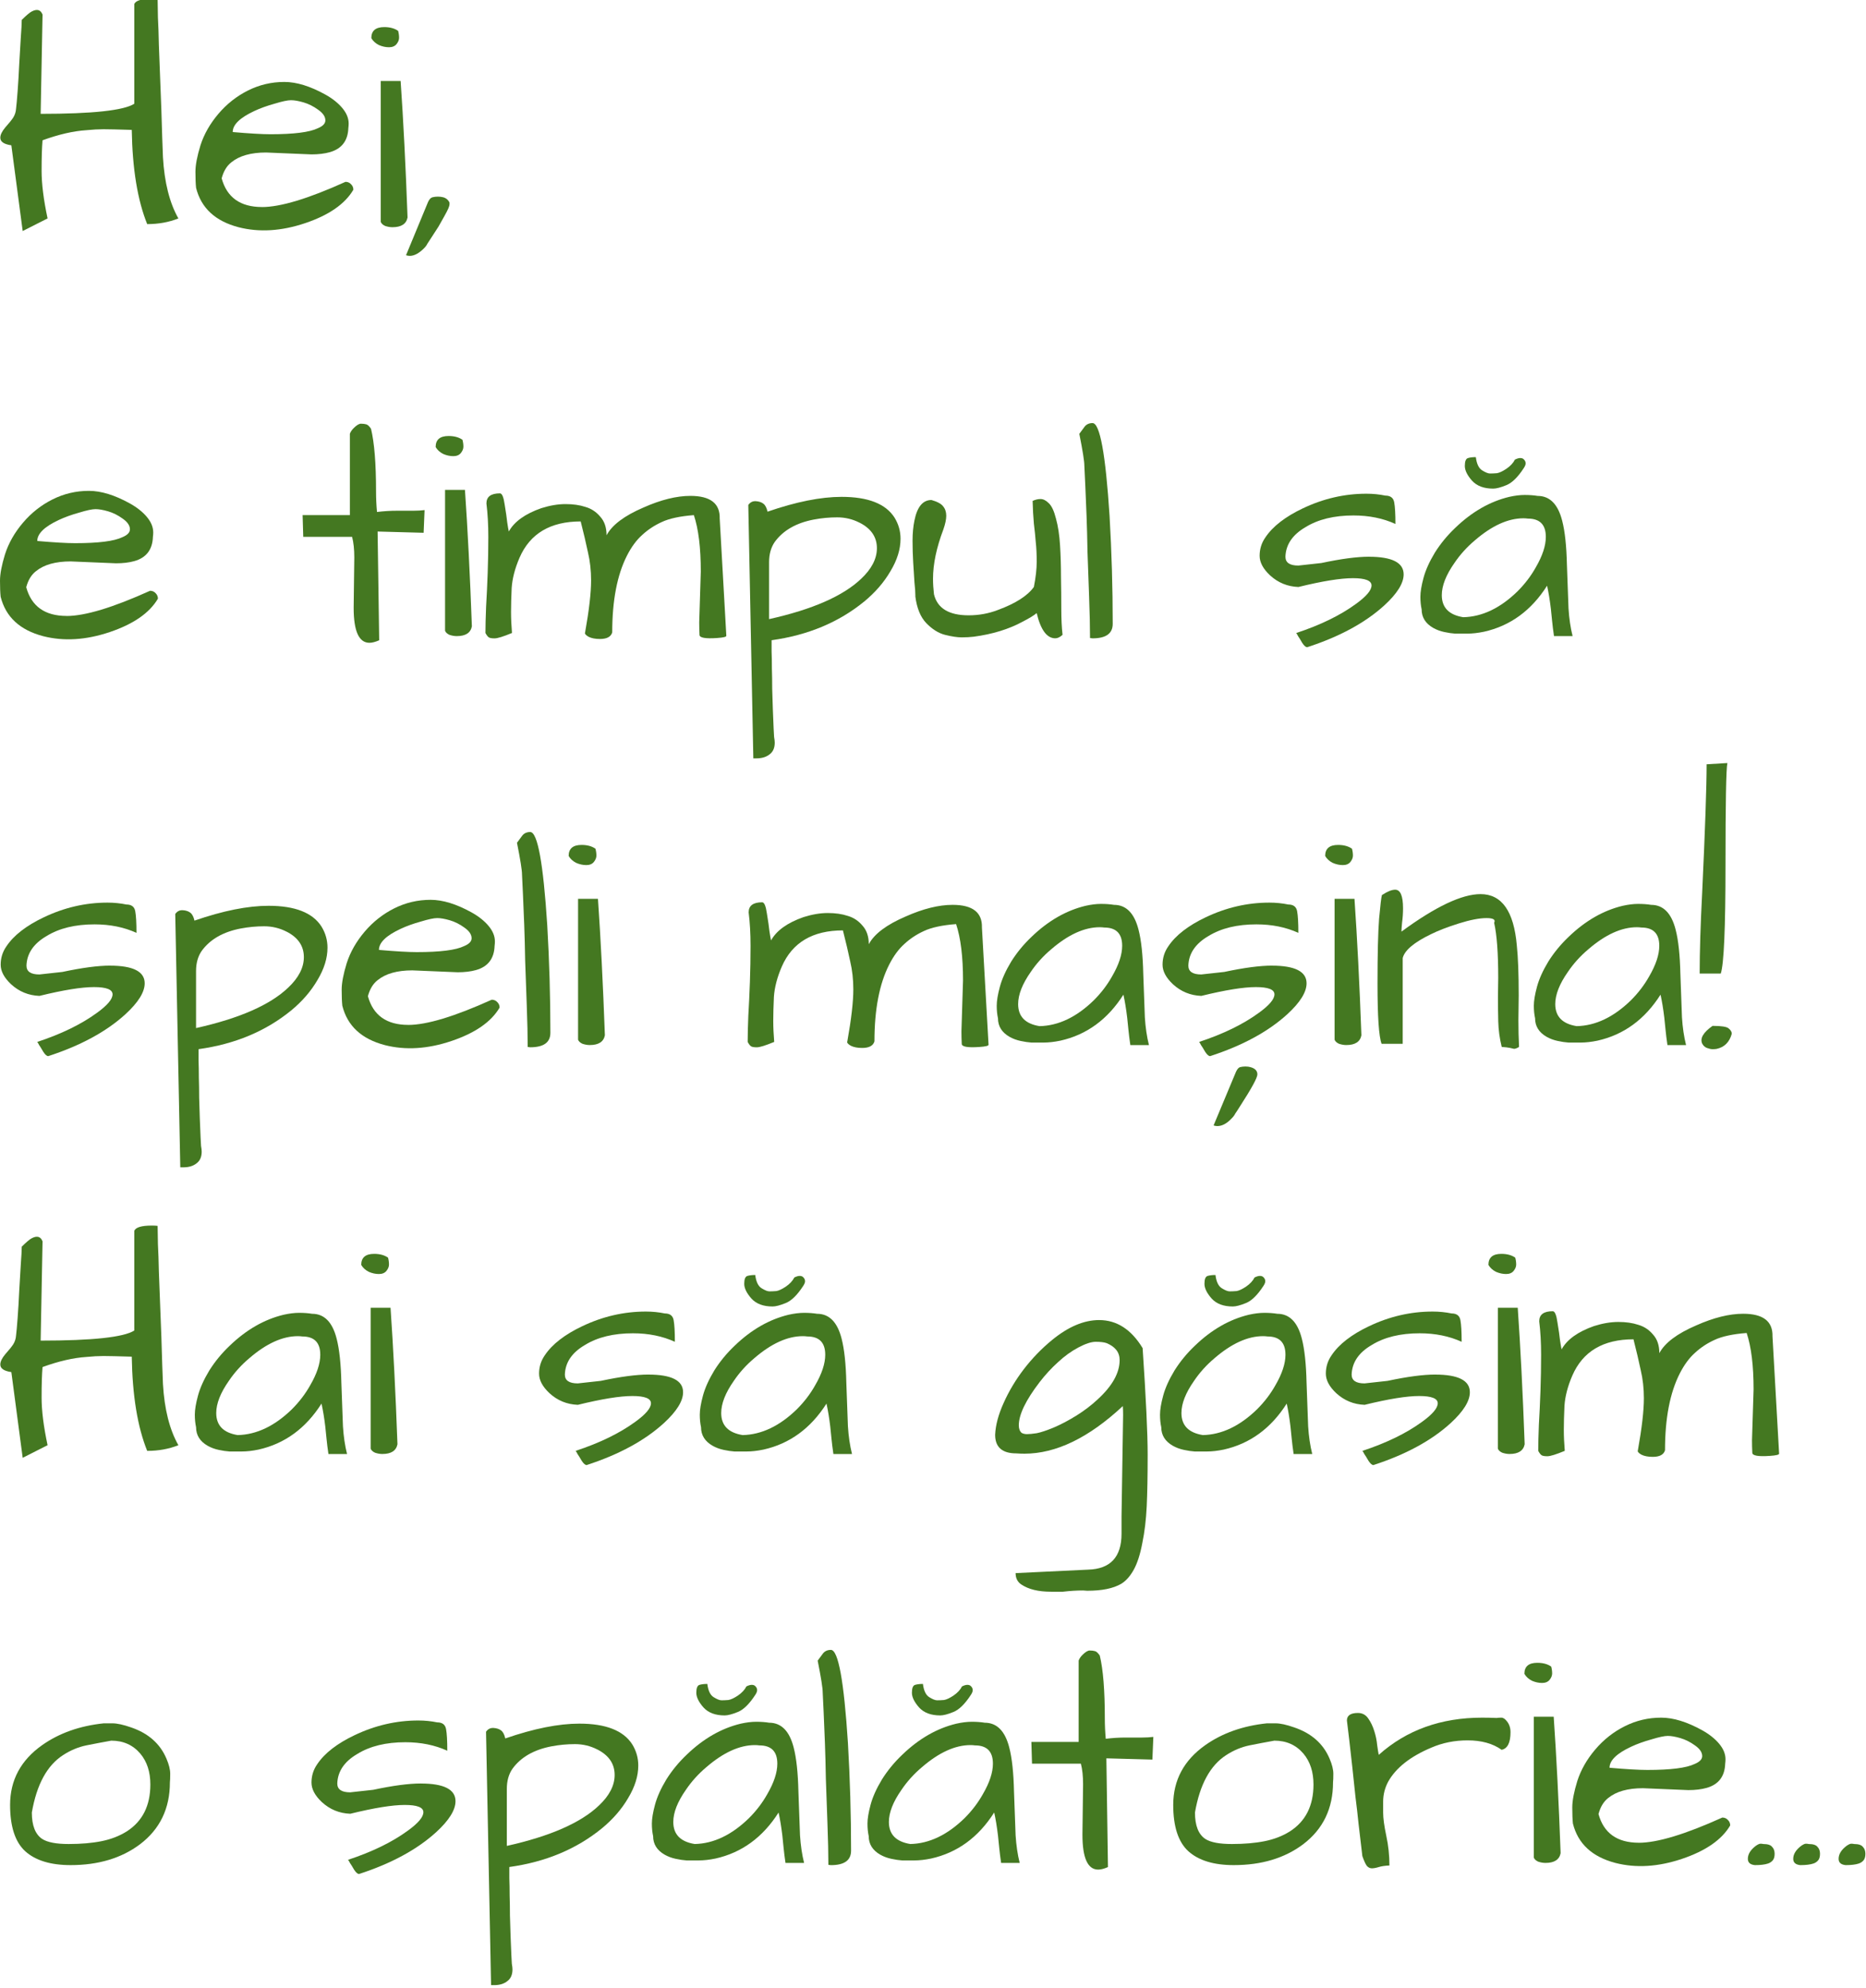<?xml version="1.0" encoding="UTF-8" standalone="no"?>
<svg
   xmlns:dc="http://purl.org/dc/elements/1.1/"
   xmlns:cc="http://creativecommons.org/ns#"
   xmlns:rdf="http://www.w3.org/1999/02/22-rdf-syntax-ns#"
   xmlns:svg="http://www.w3.org/2000/svg"
   xmlns="http://www.w3.org/2000/svg"
   id="svg8"
   version="1.1"
   viewBox="0 0 90 95.9"
   height="95.9mm"
   width="90mm">
  <defs
     id="defs2" />
  <g
     transform="translate(0,-201.1)"
     id="layer1">
    <g
       transform="matrix(1.471,0,0,1.471,0,-0.488)"
       id="text12"
       style="font-style:normal;font-variant:normal;font-weight:normal;font-stretch:normal;font-size:10.583px;line-height:1.25;font-family:'Monotype Corsiva';-inkscape-font-specification:'Monotype Corsiva';letter-spacing:0px;word-spacing:0px;fill:#000000;fill-opacity:1;stroke:none;stroke-width:0.265"
       aria-label="Hei,
e timpul să
speli mașina!
Hai să găsim
o spălătorie...">
      <path
         id="path3729"
         style="font-style:normal;font-variant:normal;font-weight:normal;font-stretch:normal;font-family:'Architects Daughter';-inkscape-font-specification:'Architects Daughter';fill:#447821;stroke-width:0.265"
         d="m 1.395,141.641 q -0.031,0.351 -0.031,1.003 0,0.641 0.196,1.561 l -0.816,0.413 -0.372,-2.811 q -0.362,-0.052 -0.362,-0.248 0,-0.145 0.165,-0.341 0.176,-0.196 0.258,-0.32 0.083,-0.134 0.093,-0.289 0.021,-0.165 0.052,-0.579 0.031,-0.413 0.052,-0.878 0.031,-0.465 0.052,-0.878 0.031,-0.413 0.031,-0.579 0.227,-0.227 0.331,-0.279 0.258,-0.134 0.351,0.103 l -0.062,3.256 q 2.553,0 3.07,-0.331 v -3.266 q 0.062,-0.176 0.579,-0.176 0.114,0 0.186,0.01 0,0.196 0.01,0.599 0.021,0.393 0.031,0.899 0.021,0.506 0.041,1.075 0.021,0.558 0.041,1.065 0.031,1.054 0.052,1.55 0.072,1.24 0.506,2.005 -0.465,0.186 -1.023,0.186 -0.475,-1.178 -0.506,-3.09 -0.682,-0.021 -0.93,-0.021 -0.248,0 -0.558,0.031 -0.641,0.041 -1.437,0.331 z" />
      <path
         id="path3731"
         style="font-style:normal;font-variant:normal;font-weight:normal;font-stretch:normal;font-family:'Architects Daughter';-inkscape-font-specification:'Architects Daughter';fill:#447821;stroke-width:0.265"
         d="m 8.589,143.832 q 0.91,0 2.739,-0.827 0.114,0 0.186,0.083 0.072,0.072 0.072,0.176 -0.413,0.703 -1.581,1.096 -1.168,0.393 -2.181,0.134 -1.147,-0.3 -1.395,-1.292 -0.021,-0.196 -0.021,-0.527 0,-0.331 0.165,-0.868 0.176,-0.548 0.589,-1.034 0.413,-0.486 0.972,-0.765 0.558,-0.279 1.189,-0.279 0.599,0 1.344,0.413 0.351,0.196 0.558,0.444 0.207,0.248 0.207,0.506 0,0.072 -0.01,0.145 -0.021,0.63 -0.61,0.796 -0.258,0.072 -0.599,0.072 l -1.488,-0.062 q -0.744,0 -1.137,0.32 -0.227,0.176 -0.32,0.527 0.258,0.941 1.323,0.941 z m 1.84,-3.194 q -0.227,-0.165 -0.475,-0.238 -0.248,-0.072 -0.413,-0.072 -0.165,0 -0.537,0.114 -0.372,0.103 -0.661,0.238 -0.713,0.331 -0.713,0.692 0.827,0.072 1.24,0.072 1.147,0 1.55,-0.196 0.248,-0.103 0.248,-0.258 0,-0.186 -0.238,-0.351 z" />
      <path
         id="path3733"
         style="font-style:normal;font-variant:normal;font-weight:normal;font-stretch:normal;font-family:'Architects Daughter';-inkscape-font-specification:'Architects Daughter';fill:#447821;stroke-width:0.265"
         d="m 13.136,139.698 q 0.134,1.933 0.227,4.475 -0.062,0.32 -0.496,0.32 -0.114,0 -0.238,-0.041 -0.114,-0.052 -0.145,-0.134 v -4.62 z m -0.961,-1.406 q 0,-0.362 0.424,-0.362 0.279,0 0.455,0.124 0.031,0.114 0.031,0.227 0,0.103 -0.083,0.207 -0.083,0.103 -0.248,0.103 -0.165,0 -0.331,-0.072 -0.165,-0.083 -0.248,-0.227 z" />
      <path
         id="path3735"
         style="font-style:normal;font-variant:normal;font-weight:normal;font-stretch:normal;font-family:'Architects Daughter';-inkscape-font-specification:'Architects Daughter';fill:#447821;stroke-width:0.265"
         d="m 14.035,143.666 q 0.062,-0.134 0.145,-0.155 0.083,-0.021 0.176,-0.021 0.093,0 0.176,0.021 0.145,0.041 0.207,0.176 0,0.021 0,0.062 0,0.031 -0.041,0.134 -0.041,0.093 -0.134,0.258 -0.083,0.155 -0.186,0.331 -0.103,0.165 -0.207,0.32 -0.103,0.155 -0.155,0.238 -0.041,0.083 -0.114,0.155 -0.248,0.248 -0.465,0.248 -0.062,0 -0.124,-0.021 z" />
      <path
         id="path3737"
         style="font-style:normal;font-variant:normal;font-weight:normal;font-stretch:normal;font-family:'Architects Daughter';-inkscape-font-specification:'Architects Daughter';fill:#447821;stroke-width:0.265"
         d="m 2.181,157.243 q 0.91,0 2.739,-0.827 0.114,0 0.186,0.083 0.072,0.072 0.072,0.176 -0.413,0.703 -1.581,1.096 -1.168,0.393 -2.181,0.134 Q 0.269,157.604 0.021,156.612 0,156.416 0,156.085 q 0,-0.331 0.165,-0.868 0.176,-0.548 0.589,-1.034 0.413,-0.486 0.972,-0.765 0.558,-0.279 1.189,-0.279 0.599,0 1.344,0.413 0.351,0.196 0.558,0.444 0.207,0.248 0.207,0.506 0,0.072 -0.01,0.145 -0.021,0.63 -0.61,0.796 -0.258,0.072 -0.599,0.072 l -1.488,-0.062 q -0.744,0 -1.137,0.32 -0.227,0.176 -0.32,0.527 0.258,0.941 1.323,0.941 z m 1.84,-3.194 q -0.227,-0.165 -0.475,-0.238 -0.248,-0.072 -0.413,-0.072 -0.165,0 -0.537,0.114 -0.372,0.103 -0.661,0.238 -0.713,0.331 -0.713,0.692 0.827,0.072 1.24,0.072 1.147,0 1.55,-0.196 0.248,-0.103 0.248,-0.258 0,-0.186 -0.238,-0.351 z" />
      <path
         id="path3739"
         style="font-style:normal;font-variant:normal;font-weight:normal;font-stretch:normal;font-family:'Architects Daughter';-inkscape-font-specification:'Architects Daughter';fill:#447821;stroke-width:0.265"
         d="m 11.596,156.974 0.021,-1.654 q 0,-0.393 -0.072,-0.672 H 9.943 l -0.021,-0.713 h 1.55 v -2.667 q 0.031,-0.093 0.124,-0.186 0.145,-0.145 0.238,-0.145 0.103,0 0.176,0.021 0.072,0.021 0.155,0.145 0.165,0.682 0.165,2.057 0,0.341 0.031,0.672 0.331,-0.041 0.661,-0.041 0,0 0.537,0 0.196,0 0.362,-0.021 l -0.031,0.744 -1.509,-0.041 0.052,3.566 q -0.186,0.083 -0.32,0.083 -0.517,0 -0.517,-1.147 z" />
      <path
         id="path3741"
         style="font-style:normal;font-variant:normal;font-weight:normal;font-stretch:normal;font-family:'Architects Daughter';-inkscape-font-specification:'Architects Daughter';fill:#447821;stroke-width:0.265"
         d="m 15.245,153.108 q 0.134,1.933 0.227,4.475 -0.062,0.32 -0.496,0.32 -0.114,0 -0.238,-0.041 -0.114,-0.052 -0.145,-0.134 v -4.62 z m -0.961,-1.406 q 0,-0.362 0.424,-0.362 0.279,0 0.455,0.124 0.031,0.114 0.031,0.227 0,0.103 -0.083,0.207 -0.083,0.103 -0.248,0.103 -0.165,0 -0.331,-0.072 -0.165,-0.083 -0.248,-0.227 z" />
      <path
         id="path3743"
         style="font-style:normal;font-variant:normal;font-weight:normal;font-stretch:normal;font-family:'Architects Daughter';-inkscape-font-specification:'Architects Daughter';fill:#447821;stroke-width:0.265"
         d="m 16.785,157.801 q -0.424,0.176 -0.568,0.176 -0.134,0 -0.186,-0.031 -0.052,-0.031 -0.114,-0.145 0,-0.341 0.021,-0.858 0.031,-0.517 0.052,-1.106 0.021,-0.589 0.021,-1.189 0,-0.599 -0.062,-1.096 0,-0.331 0.444,-0.331 0.103,0 0.155,0.372 0.062,0.372 0.083,0.579 0.031,0.207 0.052,0.3 0.269,-0.486 1.065,-0.765 0.424,-0.134 0.796,-0.134 0.372,0 0.651,0.093 0.289,0.083 0.486,0.32 0.207,0.227 0.207,0.61 0.269,-0.506 1.209,-0.91 0.858,-0.382 1.54,-0.382 0.982,0 0.961,0.744 l 0.217,3.845 q 0,0.052 -0.3,0.072 -0.579,0.041 -0.579,-0.103 -0.01,-0.207 -0.01,-0.413 l 0.052,-1.664 q 0,-1.168 -0.227,-1.85 -0.682,0.052 -1.054,0.227 -0.362,0.165 -0.641,0.424 -0.279,0.248 -0.496,0.672 -0.486,0.951 -0.486,2.522 -0.062,0.217 -0.403,0.217 -0.227,0 -0.372,-0.072 -0.145,-0.083 -0.114,-0.145 0.196,-1.096 0.196,-1.705 0,-0.486 -0.103,-0.92 -0.093,-0.444 -0.238,-1.013 -1.488,0 -2.005,1.189 -0.227,0.527 -0.258,0.992 -0.021,0.455 -0.021,0.785 0,0.32 0.031,0.692 z" />
      <path
         id="path3745"
         style="font-style:normal;font-variant:normal;font-weight:normal;font-stretch:normal;font-family:'Architects Daughter';-inkscape-font-specification:'Architects Daughter';fill:#447821;stroke-width:0.265"
         d="m 25.166,153.822 q 1.406,-0.486 2.429,-0.486 1.302,0 1.736,0.682 0.196,0.32 0.196,0.692 0,0.517 -0.331,1.065 -0.32,0.548 -0.858,0.992 -1.251,1.023 -3.039,1.271 0,0.114 0,0.362 0.01,0.258 0.01,0.568 0.01,0.31 0.01,0.661 0.01,0.351 0.021,0.672 0.031,0.796 0.041,0.909 0.021,0.114 0.021,0.186 0,0.258 -0.165,0.382 -0.165,0.134 -0.434,0.134 -0.052,0 -0.103,0 l -0.165,-8.31 q 0.093,-0.134 0.248,-0.124 0.155,0.01 0.248,0.083 0.093,0.072 0.134,0.258 z m 3.018,0.362 q -0.341,-0.176 -0.734,-0.176 -0.382,0 -0.765,0.072 -0.868,0.165 -1.282,0.734 -0.186,0.269 -0.186,0.661 0,0.041 0,0.083 v 1.788 q 2.129,-0.475 3.018,-1.323 0.517,-0.486 0.517,-1.003 0,-0.548 -0.568,-0.837 z" />
      <path
         id="path3747"
         style="font-style:normal;font-variant:normal;font-weight:normal;font-stretch:normal;font-family:'Architects Daughter';-inkscape-font-specification:'Architects Daughter';fill:#447821;stroke-width:0.265"
         d="m 30.014,156.591 q 0,-0.165 -0.031,-0.455 -0.021,-0.3 -0.041,-0.651 -0.021,-0.351 -0.021,-0.713 0,-0.362 0.062,-0.661 0.134,-0.672 0.558,-0.672 0.289,0.083 0.382,0.207 0.103,0.124 0.103,0.31 0,0.176 -0.093,0.444 -0.341,0.899 -0.341,1.623 0,0.238 0.031,0.506 0.165,0.692 1.137,0.692 0.506,0 0.961,-0.176 0.868,-0.32 1.178,-0.754 0.093,-0.475 0.093,-0.827 0,-0.362 -0.031,-0.641 -0.021,-0.279 -0.062,-0.61 -0.031,-0.341 -0.041,-0.744 0.134,-0.062 0.258,-0.062 0.134,0 0.269,0.134 0.145,0.134 0.238,0.506 0.103,0.372 0.134,0.878 0.031,0.496 0.031,1.034 0.01,0.537 0.01,1.044 0,0.496 0.041,0.858 -0.124,0.114 -0.238,0.114 -0.413,0 -0.61,-0.827 -0.134,0.114 -0.455,0.279 -0.682,0.372 -1.612,0.496 -0.176,0.021 -0.393,0.021 -0.217,0 -0.548,-0.083 -0.32,-0.083 -0.61,-0.382 -0.289,-0.3 -0.362,-0.889 z" />
      <path
         id="path3749"
         style="font-style:normal;font-variant:normal;font-weight:normal;font-stretch:normal;font-family:'Architects Daughter';-inkscape-font-specification:'Architects Daughter';fill:#447821;stroke-width:0.265"
         d="m 35.626,153.956 q -0.021,-0.558 -0.041,-0.992 -0.021,-0.444 -0.031,-0.651 0,-0.217 -0.165,-1.044 0.093,-0.124 0.176,-0.238 0.093,-0.114 0.258,-0.114 0.362,0 0.558,3.049 0.103,1.767 0.103,3.535 0,0.475 -0.661,0.475 l -0.083,-0.01 q 0,-0.537 -0.031,-1.375 -0.031,-0.837 -0.052,-1.457 -0.01,-0.62 -0.031,-1.178 z" />
      <path
         id="path3751"
         style="font-style:normal;font-variant:normal;font-weight:normal;font-stretch:normal;font-family:'Architects Daughter';-inkscape-font-specification:'Architects Daughter';fill:#447821;stroke-width:0.265"
         d="m 44.886,155.3 q 1.137,0 1.137,0.579 0,0.434 -0.63,1.013 -0.941,0.858 -2.532,1.375 -0.072,0 -0.165,-0.145 -0.083,-0.145 -0.134,-0.217 -0.041,-0.083 -0.062,-0.103 1.189,-0.393 1.953,-0.951 0.517,-0.372 0.517,-0.61 0,-0.238 -0.61,-0.238 -0.61,0 -1.788,0.289 -0.537,-0.021 -0.93,-0.382 -0.341,-0.32 -0.341,-0.641 0,-0.331 0.186,-0.599 0.186,-0.279 0.496,-0.517 0.31,-0.238 0.723,-0.434 1.013,-0.486 2.098,-0.486 0.32,0 0.62,0.062 0.248,0 0.289,0.217 0.041,0.217 0.041,0.713 -0.61,-0.279 -1.375,-0.279 -0.951,0 -1.571,0.382 -0.641,0.372 -0.661,0.972 0,0.289 0.424,0.289 l 0.754,-0.083 q 0.972,-0.207 1.561,-0.207 z" />
      <path
         id="path3753"
         style="font-style:normal;font-variant:normal;font-weight:normal;font-stretch:normal;font-family:'Architects Daughter';-inkscape-font-specification:'Architects Daughter';fill:#447821;stroke-width:0.265"
         d="m 50.726,156.25 q -0.775,1.22 -2.067,1.509 -0.3,0.062 -0.548,0.062 -0.238,0 -0.403,0 -0.155,-0.01 -0.351,-0.052 -0.196,-0.041 -0.362,-0.134 -0.382,-0.217 -0.382,-0.61 -0.041,-0.186 -0.041,-0.413 0,-0.238 0.103,-0.62 0.103,-0.382 0.372,-0.827 0.279,-0.444 0.672,-0.816 0.816,-0.785 1.767,-1.013 0.279,-0.062 0.506,-0.062 0.238,0 0.424,0.031 0.599,0 0.806,0.816 0.134,0.517 0.155,1.447 0.031,0.92 0.052,1.426 0.031,0.496 0.134,0.909 H 50.953 q -0.041,-0.279 -0.062,-0.496 -0.021,-0.217 -0.041,-0.403 -0.052,-0.434 -0.124,-0.754 z m -0.041,-1.602 q 0,-0.599 -0.589,-0.599 -0.072,-0.01 -0.145,-0.01 -0.754,0 -1.592,0.723 -0.393,0.331 -0.672,0.744 -0.413,0.589 -0.413,1.054 0,0.61 0.703,0.723 0.93,-0.021 1.778,-0.847 0.362,-0.362 0.599,-0.785 0.331,-0.568 0.331,-1.003 z m -2.418,-1.84 q -0.238,-0.269 -0.238,-0.486 0,-0.227 0.103,-0.258 0.103,-0.031 0.258,-0.031 0.041,0.331 0.207,0.434 0.165,0.103 0.258,0.103 0.103,0 0.227,-0.01 0.124,-0.021 0.31,-0.145 0.196,-0.134 0.279,-0.3 0.103,-0.052 0.176,-0.052 0.083,0 0.124,0.052 0.052,0.052 0.052,0.124 0,0.062 -0.062,0.155 -0.289,0.444 -0.568,0.558 -0.279,0.114 -0.434,0.114 -0.455,0 -0.692,-0.258 z" />
      <path
         id="path3755"
         style="font-style:normal;font-variant:normal;font-weight:normal;font-stretch:normal;font-family:'Architects Daughter';-inkscape-font-specification:'Architects Daughter';fill:#447821;stroke-width:0.265"
         d="m 3.607,168.71 q 1.137,0 1.137,0.579 0,0.434 -0.63,1.013 -0.941,0.858 -2.532,1.375 -0.072,0 -0.165,-0.145 -0.083,-0.145 -0.134,-0.217 -0.041,-0.083 -0.062,-0.103 1.189,-0.393 1.953,-0.951 0.517,-0.372 0.517,-0.61 0,-0.238 -0.61,-0.238 -0.61,0 -1.788,0.289 -0.537,-0.021 -0.93,-0.382 -0.341,-0.32 -0.341,-0.641 0,-0.331 0.186,-0.599 0.186,-0.279 0.496,-0.517 0.31,-0.238 0.723,-0.434 1.013,-0.486 2.098,-0.486 0.32,0 0.62,0.062 0.248,0 0.289,0.217 0.041,0.217 0.041,0.713 -0.61,-0.279 -1.375,-0.279 -0.951,0 -1.571,0.382 -0.641,0.372 -0.661,0.972 0,0.289 0.424,0.289 l 0.754,-0.083 q 0.972,-0.207 1.561,-0.207 z" />
      <path
         id="path3757"
         style="font-style:normal;font-variant:normal;font-weight:normal;font-stretch:normal;font-family:'Architects Daughter';-inkscape-font-specification:'Architects Daughter';fill:#447821;stroke-width:0.265"
         d="m 6.377,167.233 q 1.406,-0.486 2.429,-0.486 1.302,0 1.736,0.682 0.196,0.32 0.196,0.692 0,0.517 -0.331,1.065 -0.32,0.548 -0.858,0.992 -1.251,1.023 -3.039,1.271 0,0.114 0,0.362 0.01,0.258 0.01,0.568 0.01,0.31 0.01,0.661 0.01,0.351 0.021,0.672 0.031,0.796 0.041,0.91 0.021,0.114 0.021,0.186 0,0.258 -0.165,0.382 -0.165,0.134 -0.434,0.134 -0.052,0 -0.103,0 L 5.746,167.016 q 0.093,-0.134 0.248,-0.124 0.155,0.01 0.248,0.083 0.093,0.072 0.134,0.258 z m 3.018,0.362 q -0.341,-0.176 -0.734,-0.176 -0.382,0 -0.765,0.072 -0.868,0.165 -1.282,0.734 -0.186,0.269 -0.186,0.661 0,0.041 0,0.083 v 1.788 q 2.129,-0.475 3.018,-1.323 0.517,-0.486 0.517,-1.003 0,-0.548 -0.568,-0.837 z" />
      <path
         id="path3759"
         style="font-style:normal;font-variant:normal;font-weight:normal;font-stretch:normal;font-family:'Architects Daughter';-inkscape-font-specification:'Architects Daughter';fill:#447821;stroke-width:0.265"
         d="m 13.384,170.654 q 0.91,0 2.739,-0.827 0.114,0 0.186,0.083 0.072,0.072 0.072,0.176 -0.413,0.703 -1.581,1.096 -1.168,0.393 -2.181,0.134 -1.147,-0.3 -1.395,-1.292 -0.021,-0.196 -0.021,-0.527 0,-0.331 0.165,-0.868 0.176,-0.548 0.589,-1.034 0.413,-0.486 0.972,-0.765 0.558,-0.279 1.189,-0.279 0.599,0 1.344,0.413 0.351,0.196 0.558,0.444 0.207,0.248 0.207,0.506 0,0.072 -0.01,0.145 -0.021,0.63 -0.61,0.796 -0.258,0.072 -0.599,0.072 l -1.488,-0.062 q -0.744,0 -1.137,0.32 -0.227,0.176 -0.32,0.527 0.258,0.941 1.323,0.941 z m 1.84,-3.194 q -0.227,-0.165 -0.475,-0.238 -0.248,-0.072 -0.413,-0.072 -0.165,0 -0.537,0.114 -0.372,0.103 -0.661,0.238 -0.713,0.331 -0.713,0.692 0.827,0.072 1.24,0.072 1.147,0 1.55,-0.196 0.248,-0.103 0.248,-0.258 0,-0.186 -0.238,-0.351 z" />
      <path
         id="path3761"
         style="font-style:normal;font-variant:normal;font-weight:normal;font-stretch:normal;font-family:'Architects Daughter';-inkscape-font-specification:'Architects Daughter';fill:#447821;stroke-width:0.265"
         d="m 17.188,167.367 q -0.021,-0.558 -0.041,-0.992 -0.021,-0.444 -0.031,-0.651 0,-0.217 -0.165,-1.044 0.093,-0.124 0.176,-0.238 0.093,-0.114 0.258,-0.114 0.362,0 0.558,3.049 0.103,1.767 0.103,3.535 0,0.475 -0.661,0.475 l -0.083,-0.01 q 0,-0.537 -0.031,-1.375 -0.031,-0.837 -0.052,-1.457 -0.01,-0.62 -0.031,-1.178 z" />
      <path
         id="path3763"
         style="font-style:normal;font-variant:normal;font-weight:normal;font-stretch:normal;font-family:'Architects Daughter';-inkscape-font-specification:'Architects Daughter';fill:#447821;stroke-width:0.265"
         d="m 19.606,166.519 q 0.134,1.933 0.227,4.475 -0.062,0.32 -0.496,0.32 -0.114,0 -0.238,-0.041 -0.114,-0.052 -0.145,-0.134 v -4.62 z m -0.961,-1.406 q 0,-0.362 0.424,-0.362 0.279,0 0.455,0.124 0.031,0.114 0.031,0.227 0,0.103 -0.083,0.207 -0.083,0.103 -0.248,0.103 -0.165,0 -0.331,-0.072 -0.165,-0.083 -0.248,-0.227 z" />
      <path
         id="path3765"
         style="font-style:normal;font-variant:normal;font-weight:normal;font-stretch:normal;font-family:'Architects Daughter';-inkscape-font-specification:'Architects Daughter';fill:#447821;stroke-width:0.265"
         d="m 25.383,171.212 q -0.424,0.176 -0.568,0.176 -0.134,0 -0.186,-0.031 -0.052,-0.031 -0.114,-0.145 0,-0.341 0.021,-0.858 0.031,-0.517 0.052,-1.106 0.021,-0.589 0.021,-1.189 0,-0.599 -0.062,-1.096 0,-0.331 0.444,-0.331 0.103,0 0.155,0.372 0.062,0.372 0.083,0.579 0.031,0.207 0.052,0.3 0.269,-0.486 1.065,-0.765 0.424,-0.134 0.796,-0.134 0.372,0 0.651,0.093 0.289,0.083 0.486,0.32 0.207,0.227 0.207,0.61 0.269,-0.506 1.209,-0.909 0.858,-0.382 1.54,-0.382 0.982,0 0.961,0.744 l 0.217,3.845 q 0,0.052 -0.3,0.072 -0.579,0.041 -0.579,-0.103 -0.01,-0.207 -0.01,-0.413 l 0.052,-1.664 q 0,-1.168 -0.227,-1.85 -0.682,0.052 -1.054,0.227 -0.362,0.165 -0.641,0.424 -0.279,0.248 -0.496,0.672 -0.486,0.951 -0.486,2.522 -0.062,0.217 -0.403,0.217 -0.227,0 -0.372,-0.072 -0.145,-0.083 -0.114,-0.145 0.196,-1.096 0.196,-1.705 0,-0.486 -0.103,-0.92 -0.093,-0.444 -0.238,-1.013 -1.488,0 -2.005,1.189 -0.227,0.527 -0.258,0.992 -0.021,0.455 -0.021,0.785 0,0.32 0.031,0.692 z" />
      <path
         id="path3767"
         style="font-style:normal;font-variant:normal;font-weight:normal;font-stretch:normal;font-family:'Architects Daughter';-inkscape-font-specification:'Architects Daughter';fill:#447821;stroke-width:0.265"
         d="m 36.835,169.661 q -0.775,1.22 -2.067,1.509 -0.3,0.062 -0.548,0.062 -0.238,0 -0.403,0 -0.155,-0.01 -0.351,-0.052 -0.196,-0.041 -0.362,-0.134 -0.382,-0.217 -0.382,-0.61 -0.041,-0.186 -0.041,-0.413 0,-0.238 0.103,-0.62 0.103,-0.382 0.372,-0.827 0.279,-0.444 0.672,-0.816 0.816,-0.785 1.767,-1.013 0.279,-0.062 0.506,-0.062 0.238,0 0.424,0.031 0.599,0 0.806,0.816 0.134,0.517 0.155,1.447 0.031,0.92 0.052,1.426 0.031,0.496 0.134,0.91 h -0.61 q -0.041,-0.279 -0.062,-0.496 -0.021,-0.217 -0.041,-0.403 -0.052,-0.434 -0.124,-0.754 z m -0.041,-1.602 q 0,-0.599 -0.589,-0.599 -0.072,-0.01 -0.145,-0.01 -0.754,0 -1.592,0.723 -0.393,0.331 -0.672,0.744 -0.413,0.589 -0.413,1.054 0,0.61 0.703,0.723 0.93,-0.021 1.778,-0.848 0.362,-0.362 0.599,-0.785 0.331,-0.568 0.331,-1.003 z" />
      <path
         id="path3769"
         style="font-style:normal;font-variant:normal;font-weight:normal;font-stretch:normal;font-family:'Architects Daughter';-inkscape-font-specification:'Architects Daughter';fill:#447821;stroke-width:0.265"
         d="m 41.703,168.71 q 1.137,0 1.137,0.579 0,0.434 -0.63,1.013 -0.941,0.858 -2.532,1.375 -0.072,0 -0.165,-0.145 -0.083,-0.145 -0.134,-0.217 -0.041,-0.083 -0.062,-0.103 1.189,-0.393 1.953,-0.951 0.517,-0.372 0.517,-0.61 0,-0.238 -0.61,-0.238 -0.61,0 -1.788,0.289 -0.537,-0.021 -0.93,-0.382 -0.341,-0.32 -0.341,-0.641 0,-0.331 0.186,-0.599 0.186,-0.279 0.496,-0.517 0.31,-0.238 0.723,-0.434 1.013,-0.486 2.098,-0.486 0.32,0 0.62,0.062 0.248,0 0.289,0.217 0.041,0.217 0.041,0.713 -0.61,-0.279 -1.375,-0.279 -0.951,0 -1.571,0.382 -0.641,0.372 -0.661,0.972 0,0.289 0.424,0.289 l 0.754,-0.083 q 0.972,-0.207 1.561,-0.207 z m -1.178,3.483 q 0.062,-0.134 0.134,-0.155 0.083,-0.021 0.176,-0.021 0.093,0 0.165,0.021 0.227,0.062 0.227,0.238 0,0.165 -0.568,1.044 -0.103,0.165 -0.155,0.238 -0.041,0.083 -0.114,0.155 -0.238,0.258 -0.475,0.258 -0.062,0 -0.124,-0.021 z" />
      <path
         id="path3771"
         style="font-style:normal;font-variant:normal;font-weight:normal;font-stretch:normal;font-family:'Architects Daughter';-inkscape-font-specification:'Architects Daughter';fill:#447821;stroke-width:0.265"
         d="m 44.411,166.519 q 0.134,1.933 0.227,4.475 -0.062,0.32 -0.496,0.32 -0.114,0 -0.238,-0.041 -0.114,-0.052 -0.145,-0.134 v -4.62 z m -0.961,-1.406 q 0,-0.362 0.424,-0.362 0.279,0 0.455,0.124 0.031,0.114 0.031,0.227 0,0.103 -0.083,0.207 -0.083,0.103 -0.248,0.103 -0.165,0 -0.331,-0.072 -0.165,-0.083 -0.248,-0.227 z" />
      <path
         id="path3773"
         style="font-style:normal;font-variant:normal;font-weight:normal;font-stretch:normal;font-family:'Architects Daughter';-inkscape-font-specification:'Architects Daughter';fill:#447821;stroke-width:0.265"
         d="m 49.124,169.114 q 0,-1.23 -0.134,-1.809 0.083,-0.155 -0.248,-0.155 -0.351,0 -0.91,0.176 -0.558,0.176 -0.91,0.351 -0.837,0.403 -0.93,0.785 v 2.811 h -0.692 q -0.134,-0.351 -0.134,-1.974 0,-1.447 0.052,-2.129 0.062,-0.682 0.093,-0.775 0.269,-0.176 0.434,-0.176 0.258,0 0.258,0.61 0,0.238 -0.031,0.465 -0.021,0.217 -0.021,0.3 1.674,-1.23 2.594,-1.23 1.044,0 1.189,1.685 0.062,0.589 0.062,1.633 l -0.01,0.816 q 0,0.455 0.021,0.878 -0.103,0.062 -0.165,0.062 -0.031,-0.01 -0.134,-0.031 -0.103,-0.021 -0.269,-0.031 -0.103,-0.413 -0.114,-0.837 -0.01,-0.434 -0.01,-0.796 z" />
      <path
         id="path3775"
         style="font-style:normal;font-variant:normal;font-weight:normal;font-stretch:normal;font-family:'Architects Daughter';-inkscape-font-specification:'Architects Daughter';fill:#447821;stroke-width:0.265"
         d="m 54.446,169.661 q -0.775,1.22 -2.067,1.509 -0.3,0.062 -0.548,0.062 -0.238,0 -0.403,0 -0.155,-0.01 -0.351,-0.052 -0.196,-0.041 -0.362,-0.134 -0.382,-0.217 -0.382,-0.61 -0.041,-0.186 -0.041,-0.413 0,-0.238 0.103,-0.62 0.103,-0.382 0.372,-0.827 0.279,-0.444 0.672,-0.816 0.816,-0.785 1.767,-1.013 0.279,-0.062 0.506,-0.062 0.238,0 0.424,0.031 0.599,0 0.806,0.816 0.134,0.517 0.155,1.447 0.031,0.92 0.052,1.426 0.031,0.496 0.134,0.91 h -0.61 q -0.041,-0.279 -0.062,-0.496 -0.021,-0.217 -0.041,-0.403 -0.052,-0.434 -0.124,-0.754 z m -0.041,-1.602 q 0,-0.599 -0.589,-0.599 -0.072,-0.01 -0.145,-0.01 -0.754,0 -1.592,0.723 -0.393,0.331 -0.672,0.744 -0.413,0.589 -0.413,1.054 0,0.61 0.703,0.723 0.93,-0.021 1.778,-0.848 0.362,-0.362 0.599,-0.785 0.331,-0.568 0.331,-1.003 z" />
      <path
         id="path3777"
         style="font-style:normal;font-variant:normal;font-weight:normal;font-stretch:normal;font-family:'Architects Daughter';-inkscape-font-specification:'Architects Daughter';fill:#447821;stroke-width:0.265"
         d="m 56.152,170.685 q 0.434,0 0.527,0.083 0.103,0.083 0.103,0.176 -0.114,0.413 -0.496,0.496 -0.062,0.01 -0.134,0.01 -0.072,0 -0.186,-0.041 -0.103,-0.041 -0.155,-0.145 -0.114,-0.258 0.341,-0.579 z m 0.486,-8.62 q -0.062,0.269 -0.062,3.359 0,3.08 -0.155,3.545 h -0.692 q 0,-1.065 0.083,-2.667 0.145,-3.111 0.145,-4.196 z" />
      <path
         id="path3779"
         style="font-style:normal;font-variant:normal;font-weight:normal;font-stretch:normal;font-family:'Architects Daughter';-inkscape-font-specification:'Architects Daughter';fill:#447821;stroke-width:0.265"
         d="m 1.395,181.873 q -0.031,0.351 -0.031,1.003 0,0.641 0.196,1.561 l -0.816,0.413 -0.372,-2.811 q -0.362,-0.052 -0.362,-0.248 0,-0.145 0.165,-0.341 0.176,-0.196 0.258,-0.32 0.083,-0.134 0.093,-0.289 0.021,-0.165 0.052,-0.579 0.031,-0.413 0.052,-0.878 0.031,-0.465 0.052,-0.878 0.031,-0.413 0.031,-0.579 0.227,-0.227 0.331,-0.279 0.258,-0.134 0.351,0.103 l -0.062,3.256 q 2.553,0 3.07,-0.331 v -3.266 q 0.062,-0.176 0.579,-0.176 0.114,0 0.186,0.01 0,0.196 0.01,0.599 0.021,0.393 0.031,0.899 0.021,0.506 0.041,1.075 0.021,0.558 0.041,1.065 0.031,1.054 0.052,1.55 0.072,1.24 0.506,2.005 -0.465,0.186 -1.023,0.186 -0.475,-1.178 -0.506,-3.09 -0.682,-0.021 -0.93,-0.021 -0.248,0 -0.558,0.031 -0.641,0.041 -1.437,0.331 z" />
      <path
         id="path3781"
         style="font-style:normal;font-variant:normal;font-weight:normal;font-stretch:normal;font-family:'Architects Daughter';-inkscape-font-specification:'Architects Daughter';fill:#447821;stroke-width:0.265"
         d="m 10.542,183.072 q -0.775,1.22 -2.067,1.509 -0.3,0.062 -0.548,0.062 -0.238,0 -0.403,0 -0.155,-0.01 -0.351,-0.052 -0.196,-0.041 -0.362,-0.134 -0.382,-0.217 -0.382,-0.61 -0.041,-0.186 -0.041,-0.413 0,-0.238 0.103,-0.62 0.103,-0.382 0.372,-0.827 0.279,-0.444 0.672,-0.816 0.816,-0.785 1.767,-1.013 0.279,-0.062 0.506,-0.062 0.238,0 0.424,0.031 0.599,0 0.806,0.816 0.134,0.517 0.155,1.447 0.031,0.92 0.052,1.426 0.031,0.496 0.134,0.91 h -0.61 q -0.041,-0.279 -0.062,-0.496 -0.021,-0.217 -0.041,-0.403 -0.052,-0.434 -0.124,-0.754 z m -0.041,-1.602 q 0,-0.599 -0.589,-0.599 -0.072,-0.01 -0.145,-0.01 -0.754,0 -1.592,0.723 -0.393,0.331 -0.672,0.744 -0.413,0.589 -0.413,1.054 0,0.61 0.703,0.723 0.93,-0.021 1.778,-0.847 0.362,-0.362 0.599,-0.785 0.331,-0.568 0.331,-1.003 z" />
      <path
         id="path3783"
         style="font-style:normal;font-variant:normal;font-weight:normal;font-stretch:normal;font-family:'Architects Daughter';-inkscape-font-specification:'Architects Daughter';fill:#447821;stroke-width:0.265"
         d="m 12.805,179.93 q 0.134,1.933 0.227,4.475 -0.062,0.32 -0.496,0.32 -0.114,0 -0.238,-0.041 -0.114,-0.052 -0.145,-0.134 v -4.62 z m -0.961,-1.406 q 0,-0.362 0.424,-0.362 0.279,0 0.455,0.124 0.031,0.114 0.031,0.227 0,0.103 -0.083,0.207 -0.083,0.103 -0.248,0.103 -0.165,0 -0.331,-0.072 -0.165,-0.083 -0.248,-0.227 z" />
      <path
         id="path3785"
         style="font-style:normal;font-variant:normal;font-weight:normal;font-stretch:normal;font-family:'Architects Daughter';-inkscape-font-specification:'Architects Daughter';fill:#447821;stroke-width:0.265"
         d="m 21.26,182.121 q 1.137,0 1.137,0.579 0,0.434 -0.63,1.013 -0.941,0.858 -2.532,1.375 -0.072,0 -0.165,-0.145 -0.083,-0.145 -0.134,-0.217 -0.041,-0.083 -0.062,-0.103 1.189,-0.393 1.953,-0.951 0.517,-0.372 0.517,-0.61 0,-0.238 -0.61,-0.238 -0.61,0 -1.788,0.289 -0.537,-0.021 -0.93,-0.382 -0.341,-0.32 -0.341,-0.641 0,-0.331 0.186,-0.599 0.186,-0.279 0.496,-0.517 0.31,-0.238 0.723,-0.434 1.013,-0.486 2.098,-0.486 0.32,0 0.62,0.062 0.248,0 0.289,0.217 0.041,0.217 0.041,0.713 -0.61,-0.279 -1.375,-0.279 -0.951,0 -1.571,0.382 -0.641,0.372 -0.661,0.972 0,0.289 0.424,0.289 l 0.754,-0.083 q 0.972,-0.207 1.561,-0.207 z" />
      <path
         id="path3787"
         style="font-style:normal;font-variant:normal;font-weight:normal;font-stretch:normal;font-family:'Architects Daughter';-inkscape-font-specification:'Architects Daughter';fill:#447821;stroke-width:0.265"
         d="m 27.099,183.072 q -0.775,1.22 -2.067,1.509 -0.3,0.062 -0.548,0.062 -0.238,0 -0.403,0 -0.155,-0.01 -0.351,-0.052 -0.196,-0.041 -0.362,-0.134 -0.382,-0.217 -0.382,-0.61 -0.041,-0.186 -0.041,-0.413 0,-0.238 0.103,-0.62 0.103,-0.382 0.372,-0.827 0.279,-0.444 0.672,-0.816 0.816,-0.785 1.767,-1.013 0.279,-0.062 0.506,-0.062 0.238,0 0.424,0.031 0.599,0 0.806,0.816 0.134,0.517 0.155,1.447 0.031,0.92 0.052,1.426 0.031,0.496 0.134,0.91 h -0.61 q -0.041,-0.279 -0.062,-0.496 -0.021,-0.217 -0.041,-0.403 -0.052,-0.434 -0.124,-0.754 z m -0.041,-1.602 q 0,-0.599 -0.589,-0.599 -0.072,-0.01 -0.145,-0.01 -0.754,0 -1.592,0.723 -0.393,0.331 -0.672,0.744 -0.413,0.589 -0.413,1.054 0,0.61 0.703,0.723 0.93,-0.021 1.778,-0.847 0.362,-0.362 0.599,-0.785 0.331,-0.568 0.331,-1.003 z m -2.418,-1.84 q -0.238,-0.269 -0.238,-0.486 0,-0.227 0.103,-0.258 0.103,-0.031 0.258,-0.031 0.041,0.331 0.207,0.434 0.165,0.103 0.258,0.103 0.103,0 0.227,-0.01 0.124,-0.021 0.31,-0.145 0.196,-0.134 0.279,-0.3 0.103,-0.052 0.176,-0.052 0.083,0 0.124,0.052 0.052,0.052 0.052,0.124 0,0.062 -0.062,0.155 -0.289,0.444 -0.568,0.558 -0.279,0.114 -0.434,0.114 -0.455,0 -0.692,-0.258 z" />
      <path
         id="path3789"
         style="font-style:normal;font-variant:normal;font-weight:normal;font-stretch:normal;font-family:'Architects Daughter';-inkscape-font-specification:'Architects Daughter';fill:#447821;stroke-width:0.265"
         d="m 35.657,189.211 -0.145,-0.01 q -0.31,0 -0.661,0.041 h -0.393 q -0.62,0 -0.972,-0.238 -0.186,-0.124 -0.186,-0.372 l 2.377,-0.114 q 1.096,-0.031 1.096,-1.178 0,-0.041 0,-0.145 0,-0.093 0,-0.424 l 0.052,-3.328 q 0,-0.176 -0.01,-0.289 -1.674,1.561 -3.225,1.561 -0.134,0 -0.269,-0.01 -0.692,0 -0.692,-0.61 0.021,-0.475 0.279,-1.044 0.258,-0.579 0.661,-1.106 0.413,-0.537 0.93,-0.961 0.796,-0.651 1.54,-0.651 0.868,0 1.426,0.92 0.165,2.46 0.165,3.493 0,1.034 -0.031,1.695 -0.031,0.661 -0.145,1.209 -0.103,0.548 -0.279,0.868 -0.176,0.32 -0.413,0.465 -0.393,0.227 -1.106,0.227 z m 0.62,-8.124 q -0.124,-0.041 -0.351,-0.041 -0.217,0 -0.568,0.186 -0.351,0.186 -0.672,0.486 -0.32,0.289 -0.599,0.651 -0.682,0.889 -0.682,1.416 0,0.165 0.093,0.248 0.072,0.041 0.176,0.041 0.114,0 0.32,-0.031 0.207,-0.041 0.558,-0.186 0.362,-0.155 0.744,-0.393 0.382,-0.238 0.692,-0.527 0.723,-0.661 0.723,-1.292 0,-0.382 -0.434,-0.558 z" />
      <path
         id="path3791"
         style="font-style:normal;font-variant:normal;font-weight:normal;font-stretch:normal;font-family:'Architects Daughter';-inkscape-font-specification:'Architects Daughter';fill:#447821;stroke-width:0.265"
         d="m 42.189,183.072 q -0.775,1.22 -2.067,1.509 -0.3,0.062 -0.548,0.062 -0.238,0 -0.403,0 -0.155,-0.01 -0.351,-0.052 -0.196,-0.041 -0.362,-0.134 -0.382,-0.217 -0.382,-0.61 -0.041,-0.186 -0.041,-0.413 0,-0.238 0.103,-0.62 0.103,-0.382 0.372,-0.827 0.279,-0.444 0.672,-0.816 0.816,-0.785 1.767,-1.013 0.279,-0.062 0.506,-0.062 0.238,0 0.424,0.031 0.599,0 0.806,0.816 0.134,0.517 0.155,1.447 0.031,0.92 0.052,1.426 0.031,0.496 0.134,0.91 h -0.61 q -0.041,-0.279 -0.062,-0.496 -0.021,-0.217 -0.041,-0.403 -0.052,-0.434 -0.124,-0.754 z m -0.041,-1.602 q 0,-0.599 -0.589,-0.599 -0.072,-0.01 -0.145,-0.01 -0.754,0 -1.592,0.723 -0.393,0.331 -0.672,0.744 -0.413,0.589 -0.413,1.054 0,0.61 0.703,0.723 0.93,-0.021 1.778,-0.847 0.362,-0.362 0.599,-0.785 0.331,-0.568 0.331,-1.003 z m -2.418,-1.84 q -0.238,-0.269 -0.238,-0.486 0,-0.227 0.103,-0.258 0.103,-0.031 0.258,-0.031 0.041,0.331 0.207,0.434 0.165,0.103 0.258,0.103 0.103,0 0.227,-0.01 0.124,-0.021 0.31,-0.145 0.196,-0.134 0.279,-0.3 0.103,-0.052 0.176,-0.052 0.083,0 0.124,0.052 0.052,0.052 0.052,0.124 0,0.062 -0.062,0.155 -0.289,0.444 -0.568,0.558 -0.279,0.114 -0.434,0.114 -0.455,0 -0.692,-0.258 z" />
      <path
         id="path3793"
         style="font-style:normal;font-variant:normal;font-weight:normal;font-stretch:normal;font-family:'Architects Daughter';-inkscape-font-specification:'Architects Daughter';fill:#447821;stroke-width:0.265"
         d="m 47.057,182.121 q 1.137,0 1.137,0.579 0,0.434 -0.63,1.013 -0.941,0.858 -2.532,1.375 -0.072,0 -0.165,-0.145 -0.083,-0.145 -0.134,-0.217 -0.041,-0.083 -0.062,-0.103 1.189,-0.393 1.953,-0.951 0.517,-0.372 0.517,-0.61 0,-0.238 -0.61,-0.238 -0.61,0 -1.788,0.289 -0.537,-0.021 -0.93,-0.382 -0.341,-0.32 -0.341,-0.641 0,-0.331 0.186,-0.599 0.186,-0.279 0.496,-0.517 0.31,-0.238 0.723,-0.434 1.013,-0.486 2.098,-0.486 0.32,0 0.62,0.062 0.248,0 0.289,0.217 0.041,0.217 0.041,0.713 -0.61,-0.279 -1.375,-0.279 -0.951,0 -1.571,0.382 -0.641,0.372 -0.661,0.972 0,0.289 0.424,0.289 l 0.754,-0.083 q 0.972,-0.207 1.561,-0.207 z" />
      <path
         id="path3795"
         style="font-style:normal;font-variant:normal;font-weight:normal;font-stretch:normal;font-family:'Architects Daughter';-inkscape-font-specification:'Architects Daughter';fill:#447821;stroke-width:0.265"
         d="m 49.764,179.93 q 0.134,1.933 0.227,4.475 -0.062,0.32 -0.496,0.32 -0.114,0 -0.238,-0.041 -0.114,-0.052 -0.145,-0.134 v -4.62 z m -0.961,-1.406 q 0,-0.362 0.424,-0.362 0.279,0 0.455,0.124 0.031,0.114 0.031,0.227 0,0.103 -0.083,0.207 -0.083,0.103 -0.248,0.103 -0.165,0 -0.331,-0.072 -0.165,-0.083 -0.248,-0.227 z" />
      <path
         id="path3797"
         style="font-style:normal;font-variant:normal;font-weight:normal;font-stretch:normal;font-family:'Architects Daughter';-inkscape-font-specification:'Architects Daughter';fill:#447821;stroke-width:0.265"
         d="m 51.304,184.623 q -0.424,0.176 -0.568,0.176 -0.134,0 -0.186,-0.031 -0.052,-0.031 -0.114,-0.145 0,-0.341 0.021,-0.858 0.031,-0.517 0.052,-1.106 0.021,-0.589 0.021,-1.189 0,-0.599 -0.062,-1.096 0,-0.331 0.444,-0.331 0.103,0 0.155,0.372 0.062,0.372 0.083,0.579 0.031,0.207 0.052,0.3 0.269,-0.486 1.065,-0.765 0.424,-0.134 0.796,-0.134 0.372,0 0.651,0.093 0.289,0.083 0.486,0.32 0.207,0.227 0.207,0.61 0.269,-0.506 1.209,-0.91 0.858,-0.382 1.54,-0.382 0.982,0 0.961,0.744 l 0.217,3.845 q 0,0.052 -0.3,0.072 -0.579,0.041 -0.579,-0.103 -0.01,-0.207 -0.01,-0.413 l 0.052,-1.664 q 0,-1.168 -0.227,-1.85 -0.682,0.052 -1.054,0.227 -0.362,0.165 -0.641,0.424 -0.279,0.248 -0.496,0.672 -0.486,0.951 -0.486,2.522 -0.062,0.217 -0.403,0.217 -0.227,0 -0.372,-0.072 -0.145,-0.083 -0.114,-0.145 0.196,-1.096 0.196,-1.705 0,-0.486 -0.103,-0.92 -0.093,-0.444 -0.238,-1.013 -1.488,0 -2.005,1.189 -0.227,0.527 -0.258,0.992 -0.021,0.455 -0.021,0.785 0,0.32 0.031,0.692 z" />
      <path
         id="path3799"
         style="font-style:normal;font-variant:normal;font-weight:normal;font-stretch:normal;font-family:'Architects Daughter';-inkscape-font-specification:'Architects Daughter';fill:#447821;stroke-width:0.265"
         d="m 0.331,196.235 q 0,-1.22 1.054,-1.964 0.837,-0.589 2.015,-0.713 0.062,0 0.289,0 0.227,0 0.61,0.134 0.847,0.289 1.158,1.023 0.124,0.289 0.124,0.496 0,0.196 -0.01,0.279 0,1.292 -0.982,2.036 -0.91,0.682 -2.274,0.682 -0.982,0 -1.488,-0.455 -0.496,-0.455 -0.496,-1.519 z m 0.713,0.248 q 0,0.641 0.341,0.868 0.258,0.165 0.868,0.165 0.61,0 1.075,-0.093 0.465,-0.093 0.827,-0.32 0.775,-0.496 0.775,-1.54 0,-0.62 -0.331,-1.013 -0.362,-0.424 -0.951,-0.424 -0.403,0.072 -0.816,0.155 -0.403,0.083 -0.765,0.32 -0.785,0.506 -1.023,1.881 z" />
      <path
         id="path3801"
         style="font-style:normal;font-variant:normal;font-weight:normal;font-stretch:normal;font-family:'Architects Daughter';-inkscape-font-specification:'Architects Daughter';fill:#447821;stroke-width:0.265"
         d="m 13.798,195.532 q 1.137,0 1.137,0.579 0,0.434 -0.63,1.013 -0.941,0.858 -2.532,1.375 -0.072,0 -0.165,-0.145 -0.083,-0.145 -0.134,-0.217 -0.041,-0.083 -0.062,-0.103 1.189,-0.393 1.953,-0.951 0.517,-0.372 0.517,-0.61 0,-0.238 -0.61,-0.238 -0.61,0 -1.788,0.289 -0.537,-0.021 -0.93,-0.382 -0.341,-0.32 -0.341,-0.641 0,-0.331 0.186,-0.599 0.186,-0.279 0.496,-0.517 0.31,-0.238 0.723,-0.434 1.013,-0.486 2.098,-0.486 0.32,0 0.62,0.062 0.248,0 0.289,0.217 0.041,0.217 0.041,0.713 -0.61,-0.279 -1.375,-0.279 -0.951,0 -1.571,0.382 -0.641,0.372 -0.661,0.972 0,0.289 0.424,0.289 l 0.754,-0.083 q 0.972,-0.207 1.561,-0.207 z" />
      <path
         id="path3803"
         style="font-style:normal;font-variant:normal;font-weight:normal;font-stretch:normal;font-family:'Architects Daughter';-inkscape-font-specification:'Architects Daughter';fill:#447821;stroke-width:0.265"
         d="m 16.567,194.054 q 1.406,-0.486 2.429,-0.486 1.302,0 1.736,0.682 0.196,0.32 0.196,0.692 0,0.517 -0.331,1.065 -0.32,0.548 -0.858,0.992 -1.251,1.023 -3.039,1.271 0,0.114 0,0.362 0.01,0.258 0.01,0.568 0.01,0.31 0.01,0.661 0.01,0.351 0.021,0.672 0.031,0.796 0.041,0.909 0.021,0.114 0.021,0.186 0,0.258 -0.165,0.382 -0.165,0.134 -0.434,0.134 -0.052,0 -0.103,0 l -0.165,-8.31 q 0.093,-0.134 0.248,-0.124 0.155,0.01 0.248,0.083 0.093,0.072 0.134,0.258 z m 3.018,0.362 q -0.341,-0.176 -0.734,-0.176 -0.382,0 -0.765,0.072 -0.868,0.165 -1.282,0.734 -0.186,0.269 -0.186,0.661 0,0.041 0,0.083 v 1.788 q 2.129,-0.475 3.018,-1.323 0.517,-0.486 0.517,-1.003 0,-0.548 -0.568,-0.837 z" />
      <path
         id="path3805"
         style="font-style:normal;font-variant:normal;font-weight:normal;font-stretch:normal;font-family:'Architects Daughter';-inkscape-font-specification:'Architects Daughter';fill:#447821;stroke-width:0.265"
         d="m 25.528,196.483 q -0.775,1.22 -2.067,1.509 -0.3,0.062 -0.548,0.062 -0.238,0 -0.403,0 -0.155,-0.01 -0.351,-0.052 -0.196,-0.041 -0.362,-0.134 -0.382,-0.217 -0.382,-0.61 -0.041,-0.186 -0.041,-0.413 0,-0.238 0.103,-0.62 0.103,-0.382 0.372,-0.827 0.279,-0.444 0.672,-0.816 0.816,-0.785 1.767,-1.013 0.279,-0.062 0.506,-0.062 0.238,0 0.424,0.031 0.599,0 0.806,0.816 0.134,0.517 0.155,1.447 0.031,0.92 0.052,1.426 0.031,0.496 0.134,0.909 h -0.61 q -0.041,-0.279 -0.062,-0.496 -0.021,-0.217 -0.041,-0.403 -0.052,-0.434 -0.124,-0.754 z m -0.041,-1.602 q 0,-0.599 -0.589,-0.599 -0.072,-0.01 -0.145,-0.01 -0.754,0 -1.592,0.723 -0.393,0.331 -0.672,0.744 -0.413,0.589 -0.413,1.054 0,0.61 0.703,0.723 0.93,-0.021 1.778,-0.848 0.362,-0.362 0.599,-0.785 0.331,-0.568 0.331,-1.003 z m -2.418,-1.84 q -0.238,-0.269 -0.238,-0.486 0,-0.227 0.103,-0.258 0.103,-0.031 0.258,-0.031 0.041,0.331 0.207,0.434 0.165,0.103 0.258,0.103 0.103,0 0.227,-0.01 0.124,-0.021 0.31,-0.145 0.196,-0.134 0.279,-0.3 0.103,-0.052 0.176,-0.052 0.083,0 0.124,0.052 0.052,0.052 0.052,0.124 0,0.062 -0.062,0.155 -0.289,0.444 -0.568,0.558 -0.279,0.114 -0.434,0.114 -0.455,0 -0.692,-0.258 z" />
      <path
         id="path3807"
         style="font-style:normal;font-variant:normal;font-weight:normal;font-stretch:normal;font-family:'Architects Daughter';-inkscape-font-specification:'Architects Daughter';fill:#447821;stroke-width:0.265"
         d="m 27.047,194.189 q -0.021,-0.558 -0.041,-0.992 -0.021,-0.444 -0.031,-0.651 0,-0.217 -0.165,-1.044 0.093,-0.124 0.176,-0.238 0.093,-0.114 0.258,-0.114 0.362,0 0.558,3.049 0.103,1.767 0.103,3.535 0,0.475 -0.661,0.475 l -0.083,-0.01 q 0,-0.537 -0.031,-1.375 -0.031,-0.837 -0.052,-1.457 -0.01,-0.62 -0.031,-1.178 z" />
      <path
         id="path3809"
         style="font-style:normal;font-variant:normal;font-weight:normal;font-stretch:normal;font-family:'Architects Daughter';-inkscape-font-specification:'Architects Daughter';fill:#447821;stroke-width:0.265"
         d="m 32.597,196.483 q -0.775,1.22 -2.067,1.509 -0.3,0.062 -0.548,0.062 -0.238,0 -0.403,0 -0.155,-0.01 -0.351,-0.052 -0.196,-0.041 -0.362,-0.134 -0.382,-0.217 -0.382,-0.61 -0.041,-0.186 -0.041,-0.413 0,-0.238 0.103,-0.62 0.103,-0.382 0.372,-0.827 0.279,-0.444 0.672,-0.816 0.816,-0.785 1.767,-1.013 0.279,-0.062 0.506,-0.062 0.238,0 0.424,0.031 0.599,0 0.806,0.816 0.134,0.517 0.155,1.447 0.031,0.92 0.052,1.426 0.031,0.496 0.134,0.909 H 32.825 q -0.041,-0.279 -0.062,-0.496 -0.021,-0.217 -0.041,-0.403 -0.052,-0.434 -0.124,-0.754 z m -0.041,-1.602 q 0,-0.599 -0.589,-0.599 -0.072,-0.01 -0.145,-0.01 -0.754,0 -1.592,0.723 -0.393,0.331 -0.672,0.744 -0.413,0.589 -0.413,1.054 0,0.61 0.703,0.723 0.93,-0.021 1.778,-0.848 0.362,-0.362 0.599,-0.785 0.331,-0.568 0.331,-1.003 z m -2.418,-1.84 q -0.238,-0.269 -0.238,-0.486 0,-0.227 0.103,-0.258 0.103,-0.031 0.258,-0.031 0.041,0.331 0.207,0.434 0.165,0.103 0.258,0.103 0.103,0 0.227,-0.01 0.124,-0.021 0.31,-0.145 0.196,-0.134 0.279,-0.3 0.103,-0.052 0.176,-0.052 0.083,0 0.124,0.052 0.052,0.052 0.052,0.124 0,0.062 -0.062,0.155 -0.289,0.444 -0.568,0.558 -0.279,0.114 -0.434,0.114 -0.455,0 -0.692,-0.258 z" />
      <path
         id="path3811"
         style="font-style:normal;font-variant:normal;font-weight:normal;font-stretch:normal;font-family:'Architects Daughter';-inkscape-font-specification:'Architects Daughter';fill:#447821;stroke-width:0.265"
         d="m 35.491,197.207 0.021,-1.654 q 0,-0.393 -0.072,-0.672 h -1.602 l -0.021,-0.713 h 1.55 v -2.667 q 0.031,-0.093 0.124,-0.186 0.145,-0.145 0.238,-0.145 0.103,0 0.176,0.021 0.072,0.021 0.155,0.145 0.165,0.682 0.165,2.057 0,0.341 0.031,0.672 0.331,-0.041 0.661,-0.041 0,0 0.537,0 0.196,0 0.362,-0.021 l -0.031,0.744 -1.509,-0.041 0.052,3.566 q -0.186,0.083 -0.32,0.083 -0.517,0 -0.517,-1.147 z" />
      <path
         id="path3813"
         style="font-style:normal;font-variant:normal;font-weight:normal;font-stretch:normal;font-family:'Architects Daughter';-inkscape-font-specification:'Architects Daughter';fill:#447821;stroke-width:0.265"
         d="m 38.468,196.235 q 0,-1.22 1.054,-1.964 0.837,-0.589 2.015,-0.713 0.062,0 0.289,0 0.227,0 0.61,0.134 0.847,0.289 1.158,1.023 0.124,0.289 0.124,0.496 0,0.196 -0.01,0.279 0,1.292 -0.982,2.036 -0.91,0.682 -2.274,0.682 -0.982,0 -1.488,-0.455 -0.496,-0.455 -0.496,-1.519 z m 0.713,0.248 q 0,0.641 0.341,0.868 0.258,0.165 0.868,0.165 0.61,0 1.075,-0.093 0.465,-0.093 0.827,-0.32 0.775,-0.496 0.775,-1.54 0,-0.62 -0.331,-1.013 -0.362,-0.424 -0.951,-0.424 -0.403,0.072 -0.816,0.155 -0.403,0.083 -0.765,0.32 -0.785,0.506 -1.023,1.881 z" />
      <path
         id="path3815"
         style="font-style:normal;font-variant:normal;font-weight:normal;font-stretch:normal;font-family:'Architects Daughter';-inkscape-font-specification:'Architects Daughter';fill:#447821;stroke-width:0.265"
         d="m 49.237,194.427 q -0.434,-0.31 -1.116,-0.31 -0.641,0 -1.189,0.238 -1.034,0.434 -1.416,1.116 -0.165,0.31 -0.165,0.661 0,0.062 0,0.351 0,0.279 0.103,0.765 0.103,0.475 0.103,0.972 -0.217,0.01 -0.351,0.052 -0.134,0.041 -0.227,0.041 -0.093,0 -0.165,-0.083 -0.062,-0.083 -0.145,-0.32 -0.01,-0.062 -0.041,-0.351 -0.031,-0.289 -0.083,-0.703 -0.041,-0.413 -0.103,-0.899 -0.052,-0.496 -0.103,-0.972 -0.114,-1.034 -0.176,-1.519 0,-0.248 0.362,-0.248 0.217,0 0.341,0.186 0.124,0.176 0.196,0.413 0.072,0.227 0.093,0.455 0.031,0.227 0.052,0.32 1.364,-1.22 3.39,-1.22 0.227,0 0.475,0.01 0.062,-0.01 0.155,-0.01 0.093,0 0.186,0.124 0.114,0.145 0.114,0.351 0,0.517 -0.289,0.579 z" />
      <path
         id="path3817"
         style="font-style:normal;font-variant:normal;font-weight:normal;font-stretch:normal;font-family:'Architects Daughter';-inkscape-font-specification:'Architects Daughter';fill:#447821;stroke-width:0.265"
         d="m 50.943,193.341 q 0.134,1.933 0.227,4.475 -0.062,0.32 -0.496,0.32 -0.114,0 -0.238,-0.041 -0.114,-0.052 -0.145,-0.134 v -4.62 z m -0.961,-1.406 q 0,-0.362 0.424,-0.362 0.279,0 0.455,0.124 0.031,0.114 0.031,0.227 0,0.103 -0.083,0.207 -0.083,0.103 -0.248,0.103 -0.165,0 -0.331,-0.072 -0.165,-0.083 -0.248,-0.227 z" />
      <path
         id="path3819"
         style="font-style:normal;font-variant:normal;font-weight:normal;font-stretch:normal;font-family:'Architects Daughter';-inkscape-font-specification:'Architects Daughter';fill:#447821;stroke-width:0.265"
         d="m 53.733,197.475 q 0.91,0 2.739,-0.827 0.114,0 0.186,0.083 0.072,0.072 0.072,0.176 -0.413,0.703 -1.581,1.096 -1.168,0.393 -2.181,0.134 -1.147,-0.3 -1.395,-1.292 -0.021,-0.196 -0.021,-0.527 0,-0.331 0.165,-0.868 0.176,-0.548 0.589,-1.034 0.413,-0.486 0.972,-0.765 0.558,-0.279 1.189,-0.279 0.599,0 1.344,0.413 0.351,0.196 0.558,0.444 0.207,0.248 0.207,0.506 0,0.072 -0.01,0.145 -0.021,0.63 -0.61,0.796 -0.258,0.072 -0.599,0.072 l -1.488,-0.062 q -0.744,0 -1.137,0.32 -0.227,0.176 -0.32,0.527 0.258,0.941 1.323,0.941 z m 1.84,-3.194 q -0.227,-0.165 -0.475,-0.238 -0.248,-0.072 -0.413,-0.072 -0.165,0 -0.537,0.114 -0.372,0.103 -0.661,0.238 -0.713,0.331 -0.713,0.692 0.827,0.072 1.24,0.072 1.147,0 1.55,-0.196 0.248,-0.103 0.248,-0.258 0,-0.186 -0.238,-0.351 z" />
      <path
         id="path3821"
         style="font-style:normal;font-variant:normal;font-weight:normal;font-stretch:normal;font-family:'Architects Daughter';-inkscape-font-specification:'Architects Daughter';fill:#447821;stroke-width:0.265"
         d="m 57.547,198.209 q -0.238,-0.021 -0.238,-0.207 0,-0.227 0.258,-0.424 0.103,-0.072 0.155,-0.072 0.062,0 0.093,0.01 0.217,0 0.289,0.093 0.083,0.083 0.083,0.227 0,0.145 -0.062,0.217 -0.062,0.072 -0.155,0.103 -0.155,0.052 -0.424,0.052 z" />
      <path
         id="path3823"
         style="font-style:normal;font-variant:normal;font-weight:normal;font-stretch:normal;font-family:'Architects Daughter';-inkscape-font-specification:'Architects Daughter';fill:#447821;stroke-width:0.265"
         d="m 59.035,198.209 q -0.238,-0.021 -0.238,-0.207 0,-0.227 0.258,-0.424 0.103,-0.072 0.155,-0.072 0.062,0 0.093,0.01 0.217,0 0.289,0.093 0.083,0.083 0.083,0.227 0,0.145 -0.062,0.217 -0.062,0.072 -0.155,0.103 -0.155,0.052 -0.424,0.052 z" />
      <path
         id="path3825"
         style="font-style:normal;font-variant:normal;font-weight:normal;font-stretch:normal;font-family:'Architects Daughter';-inkscape-font-specification:'Architects Daughter';fill:#447821;stroke-width:0.265"
         d="m 60.523,198.209 q -0.238,-0.021 -0.238,-0.207 0,-0.227 0.258,-0.424 0.103,-0.072 0.155,-0.072 0.062,0 0.093,0.01 0.217,0 0.289,0.093 0.083,0.083 0.083,0.227 0,0.145 -0.062,0.217 -0.062,0.072 -0.155,0.103 -0.155,0.052 -0.424,0.052 z" />
    </g>
    <flowRoot
       transform="matrix(0.265,0,0,0.265,0,137)"
       style="font-style:normal;font-variant:normal;font-weight:normal;font-stretch:normal;font-size:40px;line-height:1.25;font-family:'Monotype Corsiva';-inkscape-font-specification:'Monotype Corsiva';letter-spacing:0px;word-spacing:0px;fill:#000000;fill-opacity:1;stroke:none"
       id="flowRoot3828"
       xml:space="preserve"><flowRegion
         id="flowRegion3830"><rect
           y="129.304"
           x="92.656"
           height="87.194"
           width="117.383"
           id="rect3832" /></flowRegion><flowPara
         id="flowPara3834"></flowPara></flowRoot>  </g>
</svg>
